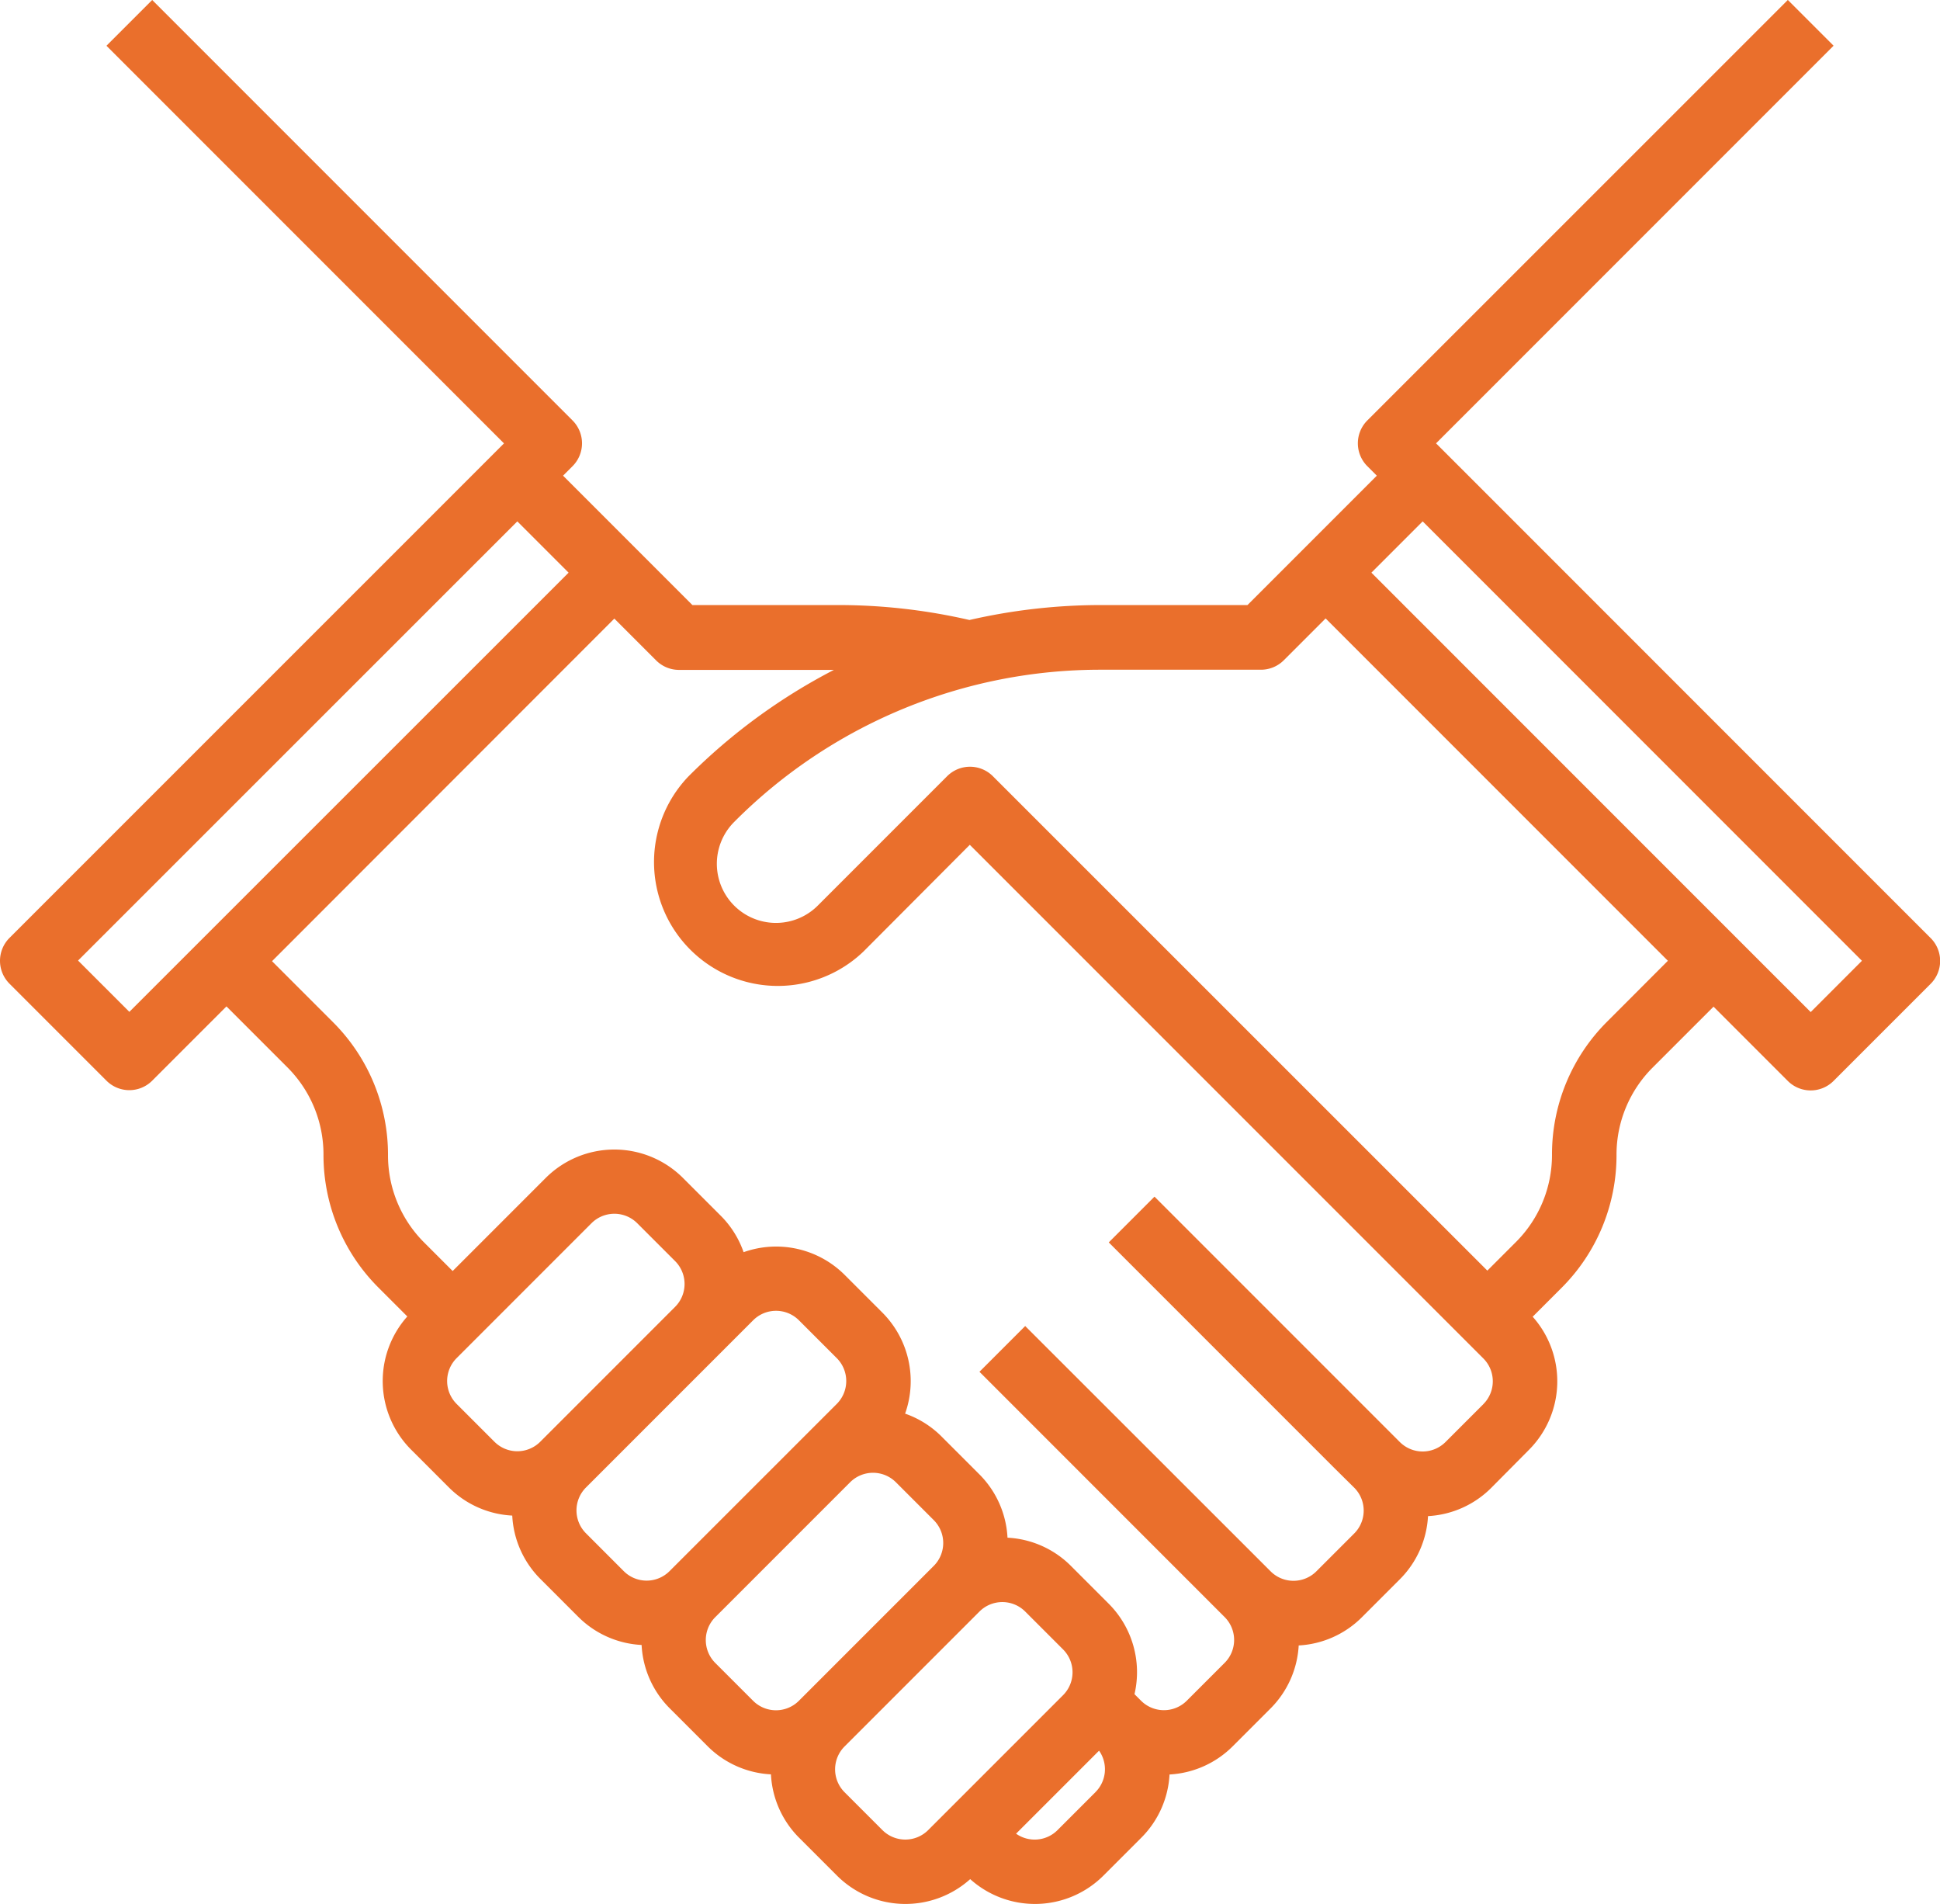 <?xml version="1.0" encoding="UTF-8"?>
<svg xmlns="http://www.w3.org/2000/svg" width="44.409" height="43.578" viewBox="0 0 44.409 43.578">
  <g id="Out_line" data-name="Out line" transform="translate(-16 -18.343)">
    <path id="Path_158" data-name="Path 158" d="M60.192,39.808,48.873,28.489l9.1-9.1-1.047-1.047L47.3,27.965a.74.74,0,0,0,0,1.047l.217.217-2.961,2.961H41.218a13.48,13.48,0,0,0-3.026.342,13.387,13.387,0,0,0-3-.342H31.85l-2.961-2.961.217-.217a.74.74,0,0,0,0-1.047l-9.622-9.622L18.437,19.39l9.1,9.1L16.217,39.808a.74.74,0,0,0,0,1.047l2.22,2.22a.74.74,0,0,0,1.047,0l1.7-1.7,1.391,1.391a2.815,2.815,0,0,1,.83,2,4.286,4.286,0,0,0,1.264,3.05l.655.655a2.221,2.221,0,0,0,.085,3.046l.867.867a2.209,2.209,0,0,0,1.45.644,2.209,2.209,0,0,0,.644,1.45l.867.867a2.209,2.209,0,0,0,1.45.644,2.209,2.209,0,0,0,.644,1.45l.867.867a2.209,2.209,0,0,0,1.45.644,2.209,2.209,0,0,0,.644,1.45l.867.867a2.218,2.218,0,0,0,3.05.081,2.218,2.218,0,0,0,3.05-.081l.867-.867a2.212,2.212,0,0,0,.646-1.447,2.212,2.212,0,0,0,1.447-.646l.867-.867A2.212,2.212,0,0,0,45.729,56a2.212,2.212,0,0,0,1.447-.646l.867-.867a2.212,2.212,0,0,0,.646-1.447,2.212,2.212,0,0,0,1.447-.646L51,51.523a2.221,2.221,0,0,0,.085-3.046l.655-.655a4.286,4.286,0,0,0,1.264-3.05,2.815,2.815,0,0,1,.83-2l1.391-1.391,1.7,1.7a.74.74,0,0,0,1.047,0l2.22-2.22A.74.74,0,0,0,60.192,39.808ZM18.961,41.5l-1.174-1.174L27.842,30.275l1.174,1.174Zm7.491,8.972a.741.741,0,0,1,0-1.047l3.088-3.088a.741.741,0,0,1,1.047,0l.867.867a.741.741,0,0,1,0,1.047l-3.088,3.088a.741.741,0,0,1-1.047,0Zm2.961,2.961a.741.741,0,0,1,0-1.047l3.828-3.828a.741.741,0,0,1,1.047,0l.867.867a.741.741,0,0,1,0,1.047L31.326,54.3a.741.741,0,0,1-1.047,0ZM32.373,56.4a.741.741,0,0,1,0-1.047l3.088-3.088a.741.741,0,0,1,1.047,0l.867.867a.741.741,0,0,1,0,1.047l-3.088,3.088a.741.741,0,0,1-1.047,0ZM36.2,60.226l-.867-.867a.741.741,0,0,1,0-1.047l3.088-3.088a.741.741,0,0,1,1.047,0l.867.867a.741.741,0,0,1,0,1.047l-3.088,3.088a.741.741,0,0,1-1.047,0Zm4.875-.867-.867.867a.739.739,0,0,1-.949.082l1.9-1.9A.739.739,0,0,1,41.075,59.358Zm8.882-8.882-.867.867a.74.74,0,0,1-1.047,0l-.434-.434-5.181-5.181-1.047,1.047,5.181,5.181L47,52.39a.741.741,0,0,1,0,1.047l-.867.867a.741.741,0,0,1-1.047,0l-.434-.434L39.468,48.69l-1.047,1.047L43.6,54.917l.434.434a.741.741,0,0,1,0,1.047l-.867.867a.741.741,0,0,1-1.047,0l-.15-.15a2.219,2.219,0,0,0-.59-2.07l-.867-.867a2.209,2.209,0,0,0-1.45-.644,2.209,2.209,0,0,0-.644-1.45l-.867-.867a2.2,2.2,0,0,0-.833-.522,2.221,2.221,0,0,0-.52-2.312l-.867-.867A2.221,2.221,0,0,0,33.022,47a2.2,2.2,0,0,0-.522-.833l-.867-.867a2.223,2.223,0,0,0-3.14,0l-2.131,2.131-.65-.65a2.815,2.815,0,0,1-.83-2,4.286,4.286,0,0,0-1.264-3.05l-1.391-1.391L30.063,32.5l.957.957a.74.74,0,0,0,.523.217h3.546a13.41,13.41,0,0,0-3.329,2.437,2.834,2.834,0,0,0,4.007,4.007L38.2,37.677,49.524,49l.434.434A.74.74,0,0,1,49.957,50.476Zm2.834-8.755a4.286,4.286,0,0,0-1.264,3.05,2.815,2.815,0,0,1-.83,2l-.65.65L38.728,36.107a.74.74,0,0,0-1.047,0l-2.961,2.961a1.353,1.353,0,1,1-1.914-1.914,11.817,11.817,0,0,1,8.411-3.484h3.648a.74.74,0,0,0,.523-.217l.957-.957,7.835,7.835Zm4.658-.217L47.393,31.449l1.174-1.174L58.622,40.331Z" transform="translate(0 0)" fill="#ea6f2c"></path>
  </g>
</svg>

